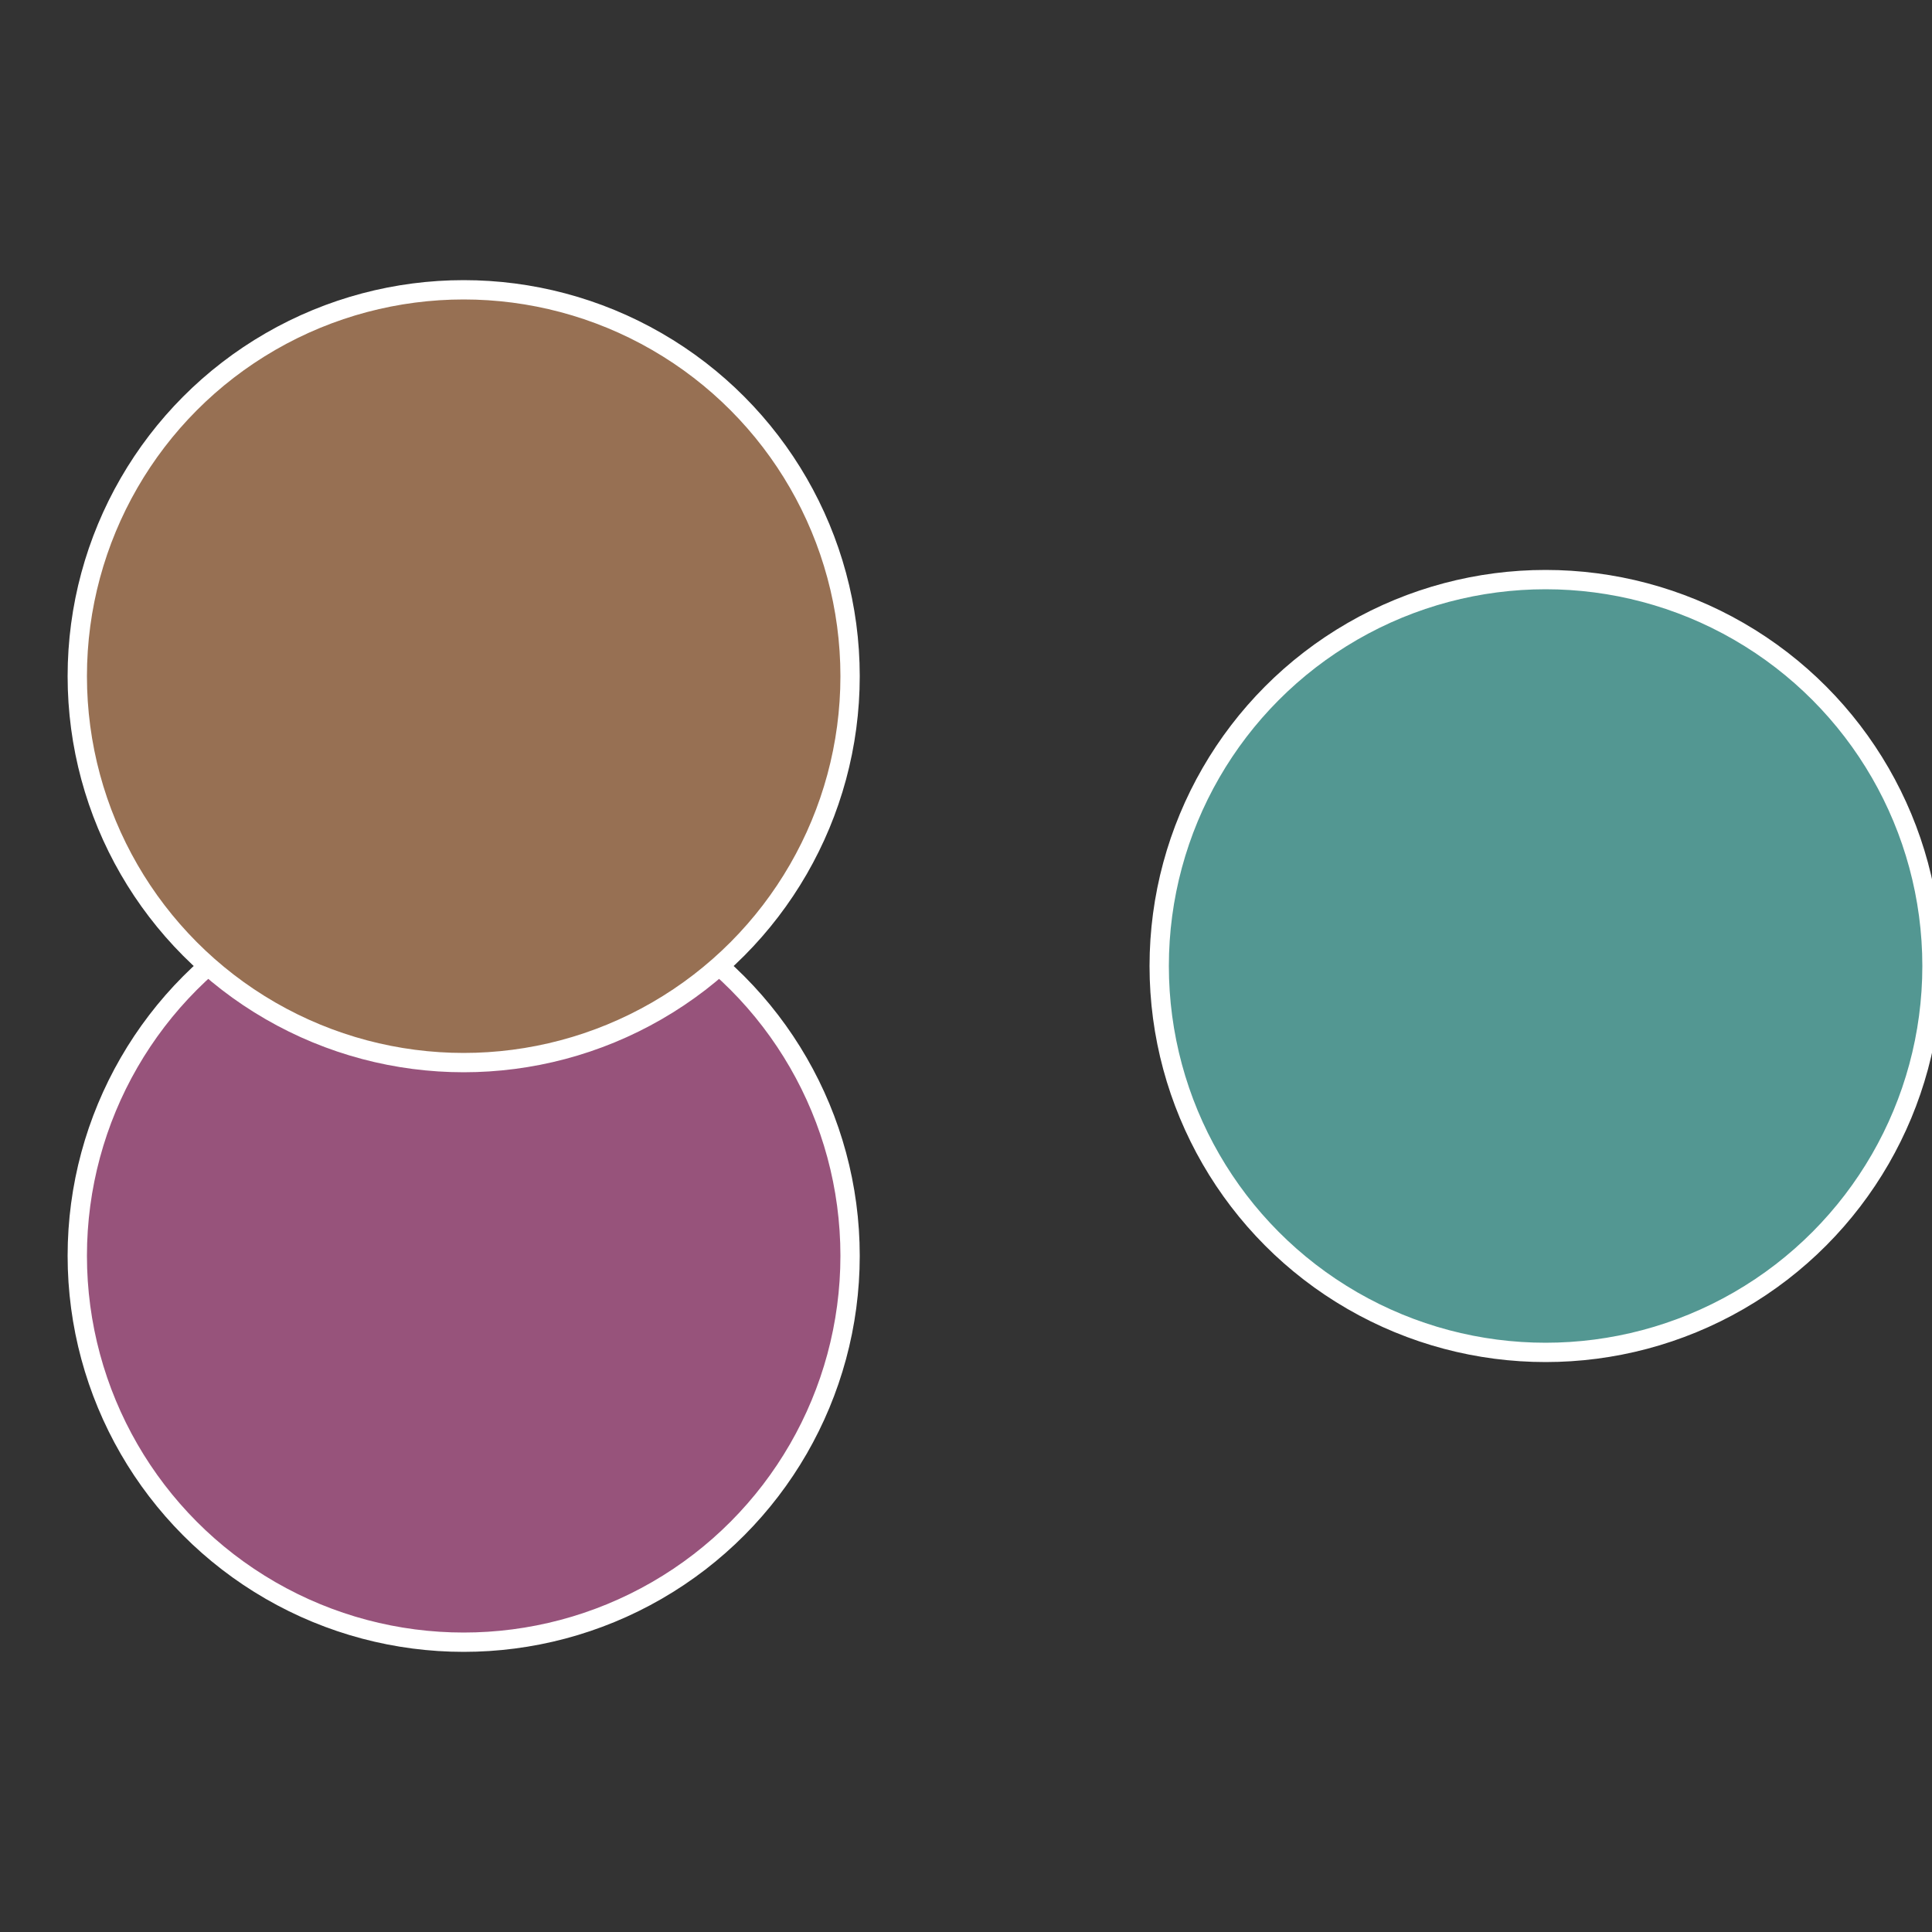 <?xml version="1.0" standalone="no"?>
<svg width="500" height="500" viewBox="-1 -1 2 2" xmlns="http://www.w3.org/2000/svg">
 
                <rect x="-1" y="-1" width="2" height="2" fill="#333333" stroke="none"/>
 
                <circle cx="0.6" cy="0" r="0.4" fill="#539792" stroke="#fff" stroke-width="1%" />
             
                <circle cx="-0.52" cy="0.3" r="0.4" fill="#97537b" stroke="#fff" stroke-width="1%" />
             
                <circle cx="-0.52" cy="-0.3" r="0.4" fill="#977053" stroke="#fff" stroke-width="1%" />
            </svg>
